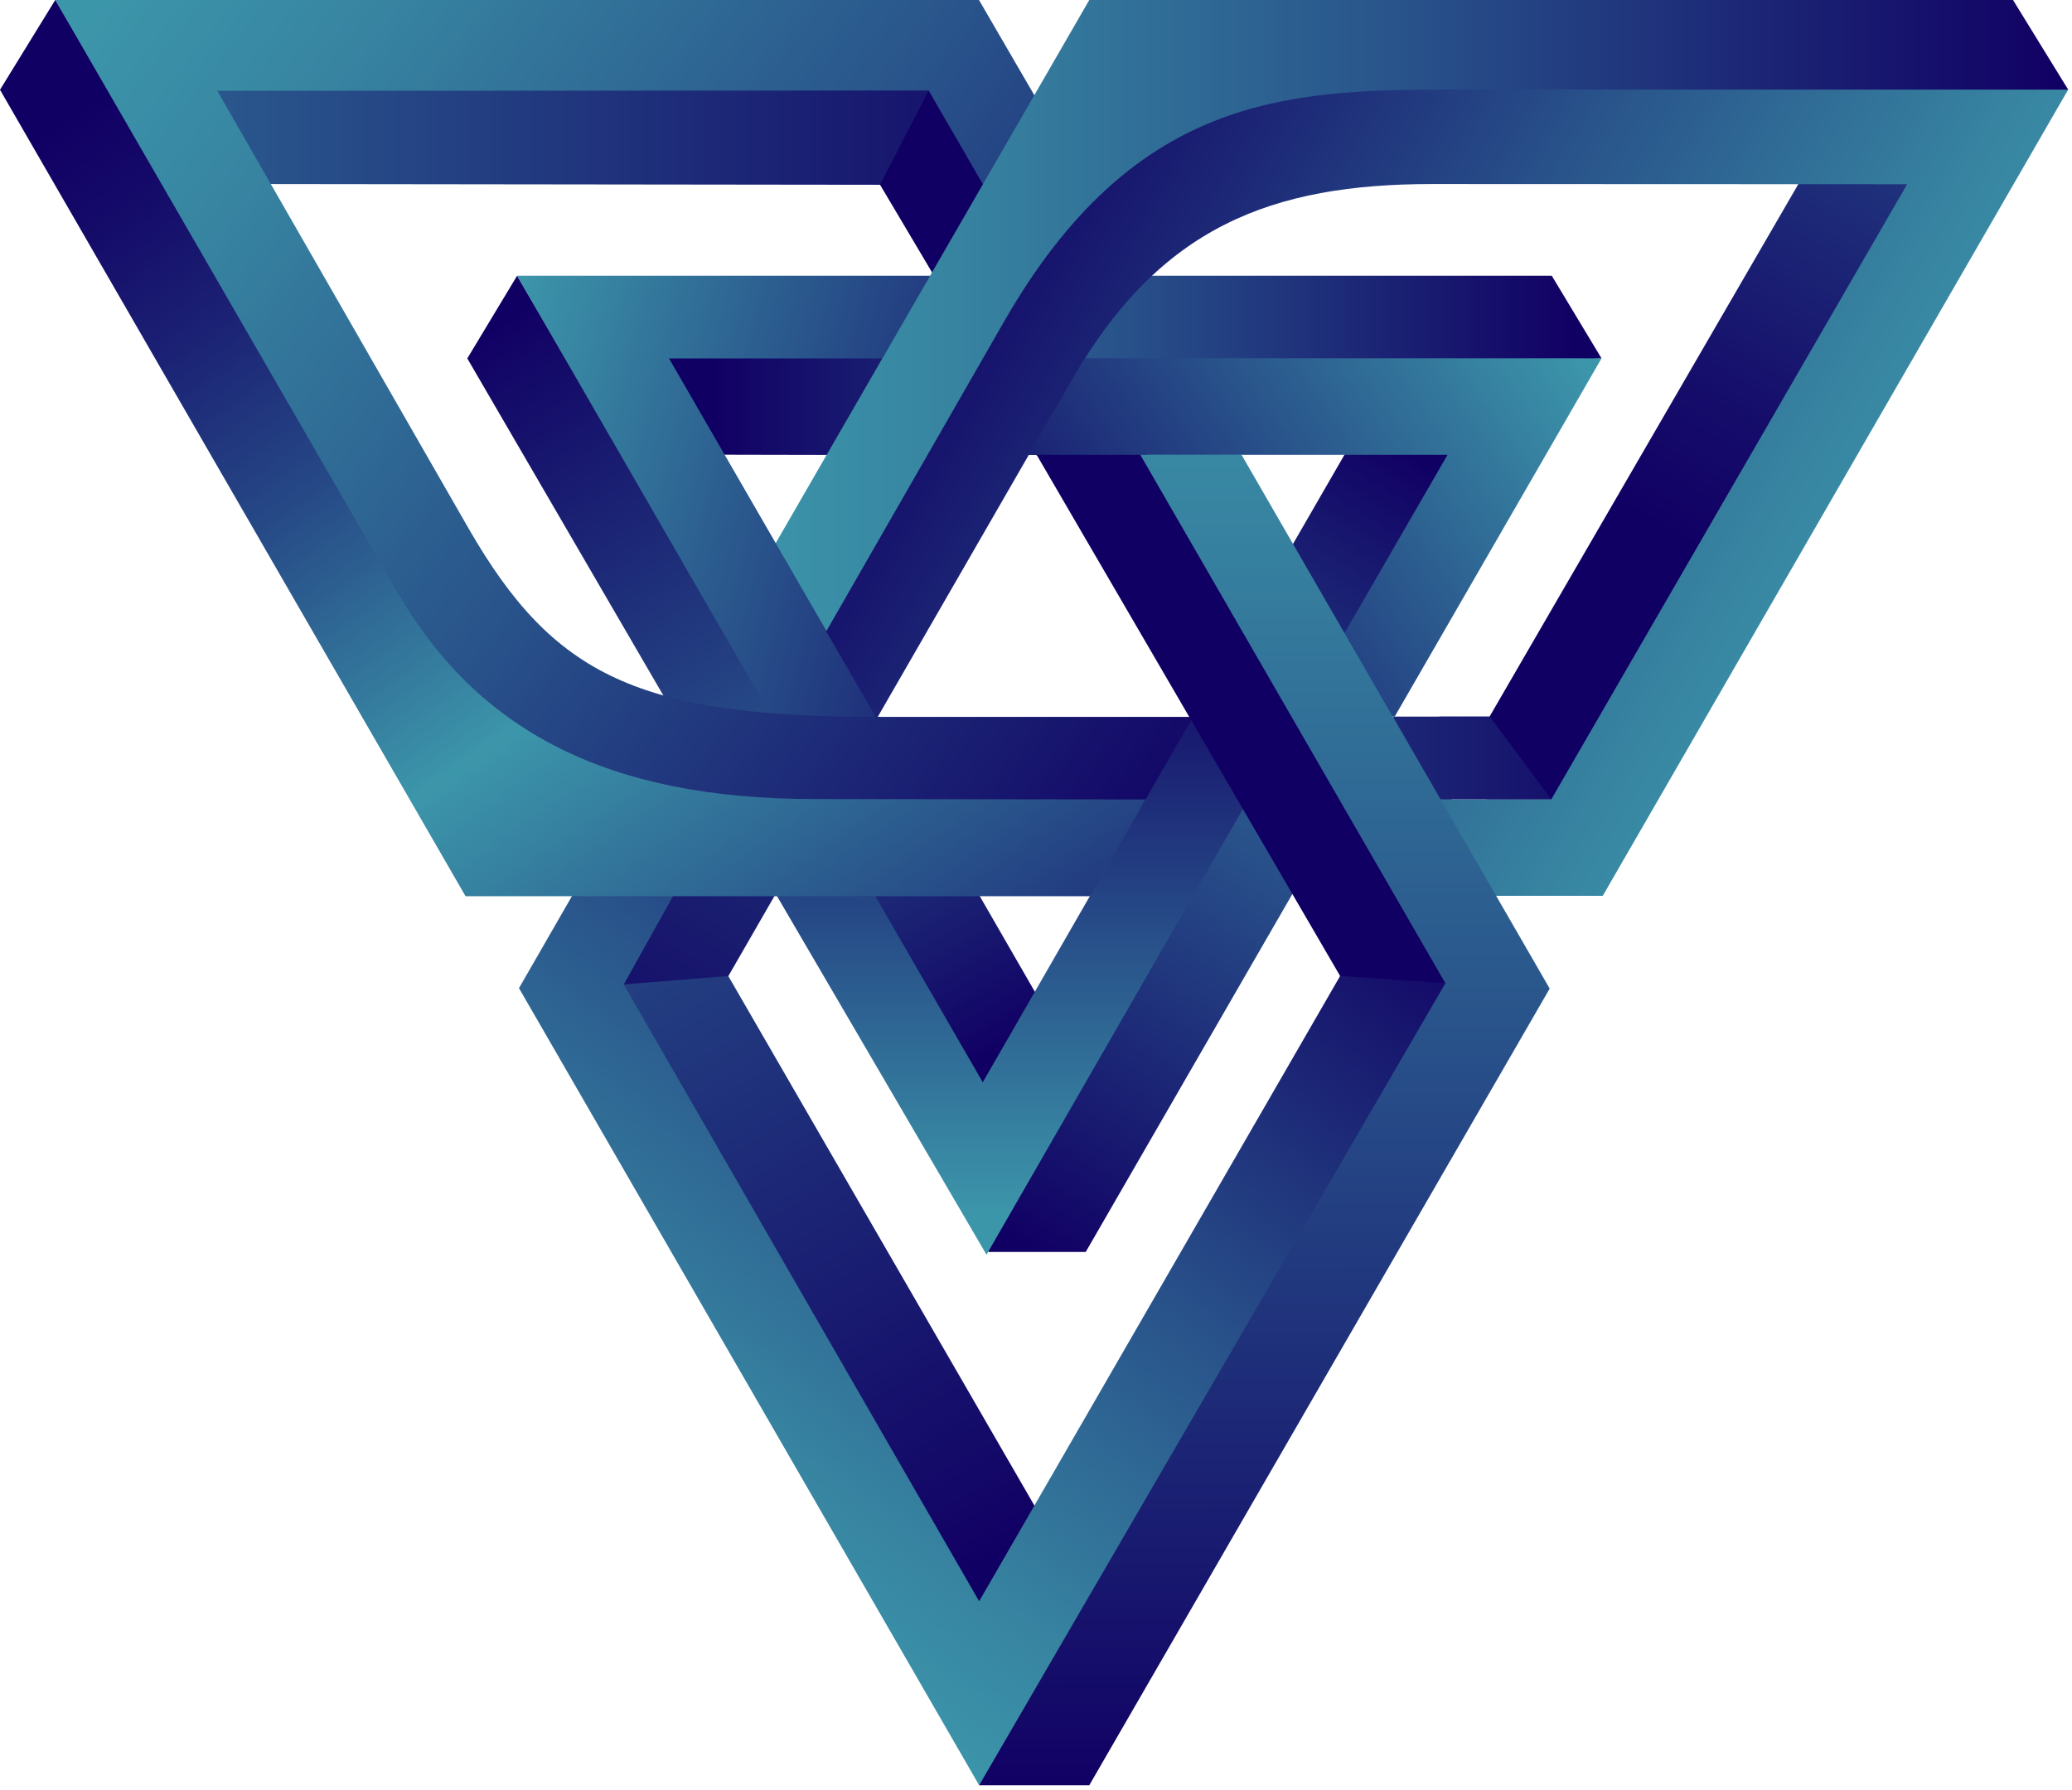<svg width="426" height="368" viewBox="0 0 426 368" fill="none" xmlns="http://www.w3.org/2000/svg">
<path d="M192.463 14.51L204.213 38.843L192.505 57.488L178.61 34.071" fill="url(#paint0_linear_1_4)"/>
<path d="M41.379 17.01L53.948 37.843L180.938 37.995L191.879 16.762L41.379 17.01Z" fill="url(#paint1_linear_1_4)"/>
<path d="M179.972 141.371H158.227V149.302H179.972V141.371Z" fill="#1F307B"/>
<path d="M136.614 73.368L193.209 56.171L173.242 93.544L148.42 93.493L136.614 73.368Z" fill="url(#paint2_linear_1_4)"/>
<path d="M235.505 164.385H224.061V184.287H235.505V164.385Z" fill="#264887"/>
<path d="M213.103 204.513L201.096 183.677H179.254L201.936 223.418L213.103 204.513Z" fill="url(#paint3_linear_1_4)"/>
<path d="M307.652 184.087C306.74 184.613 305.573 184.301 305.047 183.389L285.904 150.233C285.378 149.321 285.69 148.155 286.602 147.628C287.514 147.101 288.681 147.414 289.207 148.326L308.35 181.482C308.876 182.394 308.564 183.56 307.652 184.087Z" fill="#306796"/>
<path d="M136.695 143.543C142.981 145.311 150.938 146.662 159.318 147.347L106.318 56.693L96.076 73.701L136.695 143.543Z" fill="url(#paint4_linear_1_4)"/>
<path d="M266.02 183.289L223.224 257.429H203.152L204.418 253.991L255.848 165.058L266.02 183.289Z" fill="url(#paint5_linear_1_4)"/>
<path d="M159.731 183.375L149.4 201.306L127.218 203.101L137.838 183.375H159.731Z" fill="url(#paint6_linear_1_4)"/>
<path d="M297.204 199.845H275.526V203.047H297.204V199.845Z" fill="url(#paint7_linear_1_4)"/>
<path d="M255.141 90.45H234.428V94.364H255.141V90.45Z" fill="url(#paint8_linear_1_4)"/>
<path d="M305.708 164.355L295.891 147.347H315.81L328.509 164.355H305.708Z" fill="url(#paint9_linear_1_4)"/>
<path d="M223.107 73.707H208.394V93.538H223.107V73.707Z" fill="#1F2576"/>
<path d="M236.46 56.693H319.039L329.279 73.701L322.75 74.042L221.409 75.279C225.707 68.488 231.553 61.286 236.46 56.693Z" fill="url(#paint10_linear_1_4)"/>
<path d="M369.824 37.707L306.229 147.382L318.97 164.522L392.504 37.707H369.824Z" fill="url(#paint11_linear_1_4)"/>
<path d="M11.356 0H201.277L212.772 19.778L202.174 38.041L190.931 18.614L44.671 18.669L55.68 37.843L96.395 108.758C113.749 138.853 131.093 147.476 181.066 147.402H244.593L247.463 147.86L256.572 166.355L167.255 165.927C124.395 165.927 96.218 151.085 79.755 122.802" fill="url(#paint12_linear_1_4)"/>
<path d="M181.405 73.704L191.225 56.693H106.318L158.227 146.621C164.749 147.154 171.998 147.396 180.117 147.402L179.972 138.802L167.254 114.302L159.483 111.678L137.548 73.701L181.405 73.704Z" fill="url(#paint13_linear_1_4)"/>
<path d="M392.101 37.883L318.948 164.355H296.059L307.459 184.198H329.493V184.252L425.213 18.425L420.879 15.844L299.514 12.177C265.897 12.294 230.17 19.83 206.244 65.877L169.813 129.746L180.117 147.489C180.233 147.489 180.301 147.485 180.416 147.485L220.209 78.462C238.387 46.529 261.537 37.843 294.517 37.843L392.101 37.883Z" fill="url(#paint14_linear_1_4)"/>
<path d="M296.147 164.355L286.33 147.347H306.249L318.948 164.355H296.147Z" fill="url(#paint15_linear_1_4)"/>
<path d="M299.514 92.407L276.504 131.864L264.993 113.305L277.056 92.407H299.514Z" fill="url(#paint16_linear_1_4)"/>
<path d="M213.113 93.543L234.428 93.489" stroke="black" stroke-width="0.25" stroke-miterlimit="10"/>
<path d="M126.879 202.524L149.729 200.688L212.879 309.932L201.277 329.896L126.879 202.524Z" fill="url(#paint17_linear_1_4)"/>
<path d="M212.809 92.969L275.526 200.685L297.542 202.332L235.505 92.969H212.809Z" fill="url(#paint18_linear_1_4)"/>
<path d="M159.483 183.806L178.412 181.586L202.055 222.538L244.891 148.069L255.538 166.355L202.825 257.997L159.483 183.806Z" fill="url(#paint19_linear_1_4)"/>
<path d="M293.907 18.425H425.213L413.875 9.91821e-05H223.954L159.483 111.677L169.919 129.746L206.507 65.996C232.98 19.982 264.199 18.425 297.804 18.425" fill="url(#paint20_linear_1_4)"/>
<path d="M223.071 73.657C222.102 75.189 221.146 76.782 220.204 78.437L211.509 93.519H297.606L276.03 130.872L285.241 147.347L286.763 147.322L329.274 73.676" fill="url(#paint21_linear_1_4)"/>
<path d="M234.446 93.519L297.17 202.182L284.379 206.177L201.277 367.089H223.954L318.615 203.278L255.259 93.519H234.446Z" fill="url(#paint22_linear_1_4)"/>
<path d="M106.702 203.185L201.311 367.086L297.169 202.182L275.526 200.685L201.311 329.256L128.24 202.426L138.879 183.362L118.511 182.667L106.702 203.185Z" fill="url(#paint23_linear_1_4)"/>
<path d="M235.505 164.385L167.414 164.301C124.554 164.301 98.183 150.099 81.72 121.816L11.355 0L0 18.46L95.721 184.287H224.061L235.505 164.385Z" fill="url(#paint24_linear_1_4)"/>
<defs>
<linearGradient id="paint0_linear_1_4" x1="179.65" y1="13.246" x2="200.086" y2="51.592" gradientUnits="userSpaceOnUse">
<stop stop-color="#110064"/>
<stop offset="1" stop-color="#110064"/>
</linearGradient>
<linearGradient id="paint1_linear_1_4" x1="-93.691" y1="27.378" x2="235.963" y2="27.378" gradientUnits="userSpaceOnUse">
<stop stop-color="#3C96AA"/>
<stop offset="1" stop-color="#110064"/>
</linearGradient>
<linearGradient id="paint2_linear_1_4" x1="373.076" y1="75.153" x2="146.903" y2="74.801" gradientUnits="userSpaceOnUse">
<stop stop-color="#3C96AA"/>
<stop offset="0.125" stop-color="#398DA6"/>
<stop offset="0.33" stop-color="#32759A"/>
<stop offset="0.588" stop-color="#274D88"/>
<stop offset="0.887" stop-color="#17166E"/>
<stop offset="1" stop-color="#110064"/>
</linearGradient>
<linearGradient id="paint3_linear_1_4" x1="116.895" y1="52.917" x2="208.085" y2="215.295" gradientUnits="userSpaceOnUse">
<stop stop-color="#3C96AA"/>
<stop offset="0.125" stop-color="#398DA6"/>
<stop offset="0.328" stop-color="#32759A"/>
<stop offset="0.585" stop-color="#274D88"/>
<stop offset="0.882" stop-color="#17166E"/>
<stop offset="0.994" stop-color="#110064"/>
</linearGradient>
<linearGradient id="paint4_linear_1_4" x1="214.388" y1="256.183" x2="101.895" y2="67.167" gradientUnits="userSpaceOnUse">
<stop stop-color="#3C96AA"/>
<stop offset="0.164" stop-color="#3784A1"/>
<stop offset="0.495" stop-color="#29548B"/>
<stop offset="0.96" stop-color="#130767"/>
<stop offset="1" stop-color="#110064"/>
</linearGradient>
<linearGradient id="paint5_linear_1_4" x1="323.72" y1="72.363" x2="212.058" y2="256.574" gradientUnits="userSpaceOnUse">
<stop stop-color="#3C96AA"/>
<stop offset="0.125" stop-color="#398DA6"/>
<stop offset="0.33" stop-color="#32759A"/>
<stop offset="0.588" stop-color="#274D88"/>
<stop offset="0.887" stop-color="#17166E"/>
<stop offset="1" stop-color="#110064"/>
</linearGradient>
<linearGradient id="paint6_linear_1_4" x1="274.188" y1="-28.98" x2="116.698" y2="237.972" gradientUnits="userSpaceOnUse">
<stop stop-color="#3C96A0"/>
<stop offset="1" stop-color="#110064"/>
</linearGradient>
<linearGradient id="paint7_linear_1_4" x1="276.138" y1="184.255" x2="289.611" y2="206.902" gradientUnits="userSpaceOnUse">
<stop stop-color="#029FFF"/>
<stop offset="0.012" stop-color="#047BDC"/>
<stop offset="0.032" stop-color="#0647AA"/>
<stop offset="0.049" stop-color="#082185"/>
<stop offset="0.063" stop-color="#090A6E"/>
<stop offset="0.071" stop-color="#090166"/>
</linearGradient>
<linearGradient id="paint8_linear_1_4" x1="244.78" y1="89.848" x2="244.788" y2="94.459" gradientUnits="userSpaceOnUse">
<stop stop-color="#358CAC"/>
<stop offset="1" stop-color="#358CAC"/>
</linearGradient>
<linearGradient id="paint9_linear_1_4" x1="103.224" y1="155.851" x2="354.41" y2="155.851" gradientUnits="userSpaceOnUse">
<stop stop-color="#358CAC"/>
<stop offset="0.175" stop-color="#2F7AA3"/>
<stop offset="0.529" stop-color="#204A8B"/>
<stop offset="1" stop-color="#090166"/>
</linearGradient>
<linearGradient id="paint10_linear_1_4" x1="112.391" y1="65.986" x2="323.443" y2="65.986" gradientUnits="userSpaceOnUse">
<stop stop-color="#3C96AA"/>
<stop offset="0.125" stop-color="#398DA6"/>
<stop offset="0.33" stop-color="#32759A"/>
<stop offset="0.588" stop-color="#274D88"/>
<stop offset="0.887" stop-color="#17166E"/>
<stop offset="1" stop-color="#110064"/>
</linearGradient>
<linearGradient id="paint11_linear_1_4" x1="444.189" y1="-69.872" x2="340.375" y2="108.006" gradientUnits="userSpaceOnUse">
<stop stop-color="#3C96AA"/>
<stop offset="0.291" stop-color="#2D6292"/>
<stop offset="0.618" stop-color="#1E2D79"/>
<stop offset="0.865" stop-color="#150C6A"/>
<stop offset="1" stop-color="#110064"/>
</linearGradient>
<linearGradient id="paint12_linear_1_4" x1="33.822" y1="-17.377" x2="258.812" y2="157.048" gradientUnits="userSpaceOnUse">
<stop stop-color="#3C96AA"/>
<stop offset="0.164" stop-color="#3784A1"/>
<stop offset="0.495" stop-color="#29548B"/>
<stop offset="0.96" stop-color="#130767"/>
<stop offset="1" stop-color="#110064"/>
</linearGradient>
<linearGradient id="paint13_linear_1_4" x1="99.922" y1="82.064" x2="234.212" y2="117.238" gradientUnits="userSpaceOnUse">
<stop stop-color="#3C96AA"/>
<stop offset="0.994" stop-color="#110064"/>
</linearGradient>
<linearGradient id="paint14_linear_1_4" x1="388.229" y1="133.728" x2="202.619" y2="23.582" gradientUnits="userSpaceOnUse">
<stop stop-color="#3C96AA"/>
<stop offset="0.164" stop-color="#3784A1"/>
<stop offset="0.495" stop-color="#29548B"/>
<stop offset="0.96" stop-color="#130767"/>
<stop offset="1" stop-color="#110064"/>
</linearGradient>
<linearGradient id="paint15_linear_1_4" x1="93.663" y1="155.851" x2="344.849" y2="155.851" gradientUnits="userSpaceOnUse">
<stop stop-color="#3C96AA"/>
<stop offset="0.164" stop-color="#3784A1"/>
<stop offset="0.495" stop-color="#29548B"/>
<stop offset="0.96" stop-color="#130767"/>
<stop offset="1" stop-color="#110064"/>
</linearGradient>
<linearGradient id="paint16_linear_1_4" x1="190.241" y1="252.3" x2="288.665" y2="92.887" gradientUnits="userSpaceOnUse">
<stop stop-color="#3C96AA"/>
<stop offset="0.125" stop-color="#398DA6"/>
<stop offset="0.33" stop-color="#32759A"/>
<stop offset="0.588" stop-color="#274D88"/>
<stop offset="0.887" stop-color="#17166E"/>
<stop offset="1" stop-color="#110064"/>
</linearGradient>
<linearGradient id="paint17_linear_1_4" x1="18.613" y1="-1.21" x2="206.843" y2="318.527" gradientUnits="userSpaceOnUse">
<stop stop-color="#3C96AA"/>
<stop offset="0.164" stop-color="#3784A1"/>
<stop offset="0.495" stop-color="#29548B"/>
<stop offset="0.96" stop-color="#130767"/>
<stop offset="1" stop-color="#110064"/>
</linearGradient>
<linearGradient id="paint18_linear_1_4" x1="154.288" y1="-23.325" x2="288.002" y2="201.433" gradientUnits="userSpaceOnUse">
<stop stop-color="#029FFF"/>
<stop offset="0.012" stop-color="#057ADB"/>
<stop offset="0.03" stop-color="#0A46A8"/>
<stop offset="0.046" stop-color="#0E2083"/>
<stop offset="0.058" stop-color="#10096C"/>
<stop offset="0.066" stop-color="#110064"/>
</linearGradient>
<linearGradient id="paint19_linear_1_4" x1="207.492" y1="249.725" x2="207.522" y2="129.322" gradientUnits="userSpaceOnUse">
<stop stop-color="#3C96AA"/>
<stop offset="1" stop-color="#110064"/>
</linearGradient>
<linearGradient id="paint20_linear_1_4" x1="150.483" y1="64.873" x2="423.221" y2="64.873" gradientUnits="userSpaceOnUse">
<stop stop-color="#3C96AA"/>
<stop offset="0.164" stop-color="#3784A1"/>
<stop offset="0.495" stop-color="#29548B"/>
<stop offset="0.96" stop-color="#130767"/>
<stop offset="1" stop-color="#110064"/>
</linearGradient>
<linearGradient id="paint21_linear_1_4" x1="319.334" y1="65.236" x2="207.576" y2="143.748" gradientUnits="userSpaceOnUse">
<stop stop-color="#3C96AA"/>
<stop offset="1" stop-color="#110064"/>
</linearGradient>
<linearGradient id="paint22_linear_1_4" x1="259.545" y1="52.992" x2="260.088" y2="367.373" gradientUnits="userSpaceOnUse">
<stop stop-color="#3C96AA"/>
<stop offset="0.164" stop-color="#3784A1"/>
<stop offset="0.495" stop-color="#29548B"/>
<stop offset="0.96" stop-color="#130767"/>
<stop offset="1" stop-color="#110064"/>
</linearGradient>
<linearGradient id="paint23_linear_1_4" x1="129.139" y1="316.889" x2="250.669" y2="150.969" gradientUnits="userSpaceOnUse">
<stop stop-color="#3C96AA"/>
<stop offset="0.164" stop-color="#3784A1"/>
<stop offset="0.495" stop-color="#29548B"/>
<stop offset="0.96" stop-color="#130767"/>
<stop offset="1" stop-color="#110064"/>
</linearGradient>
<linearGradient id="paint24_linear_1_4" x1="223.518" y1="258.67" x2="46.863" y2="1.389" gradientUnits="userSpaceOnUse">
<stop stop-color="#110064"/>
<stop offset="0.5" stop-color="#3C96AA"/>
<stop offset="0.556" stop-color="#3680A0"/>
<stop offset="0.706" stop-color="#264986"/>
<stop offset="0.835" stop-color="#1B2174"/>
<stop offset="0.937" stop-color="#140968"/>
<stop offset="1" stop-color="#110064"/>
</linearGradient>
</defs>
</svg>
